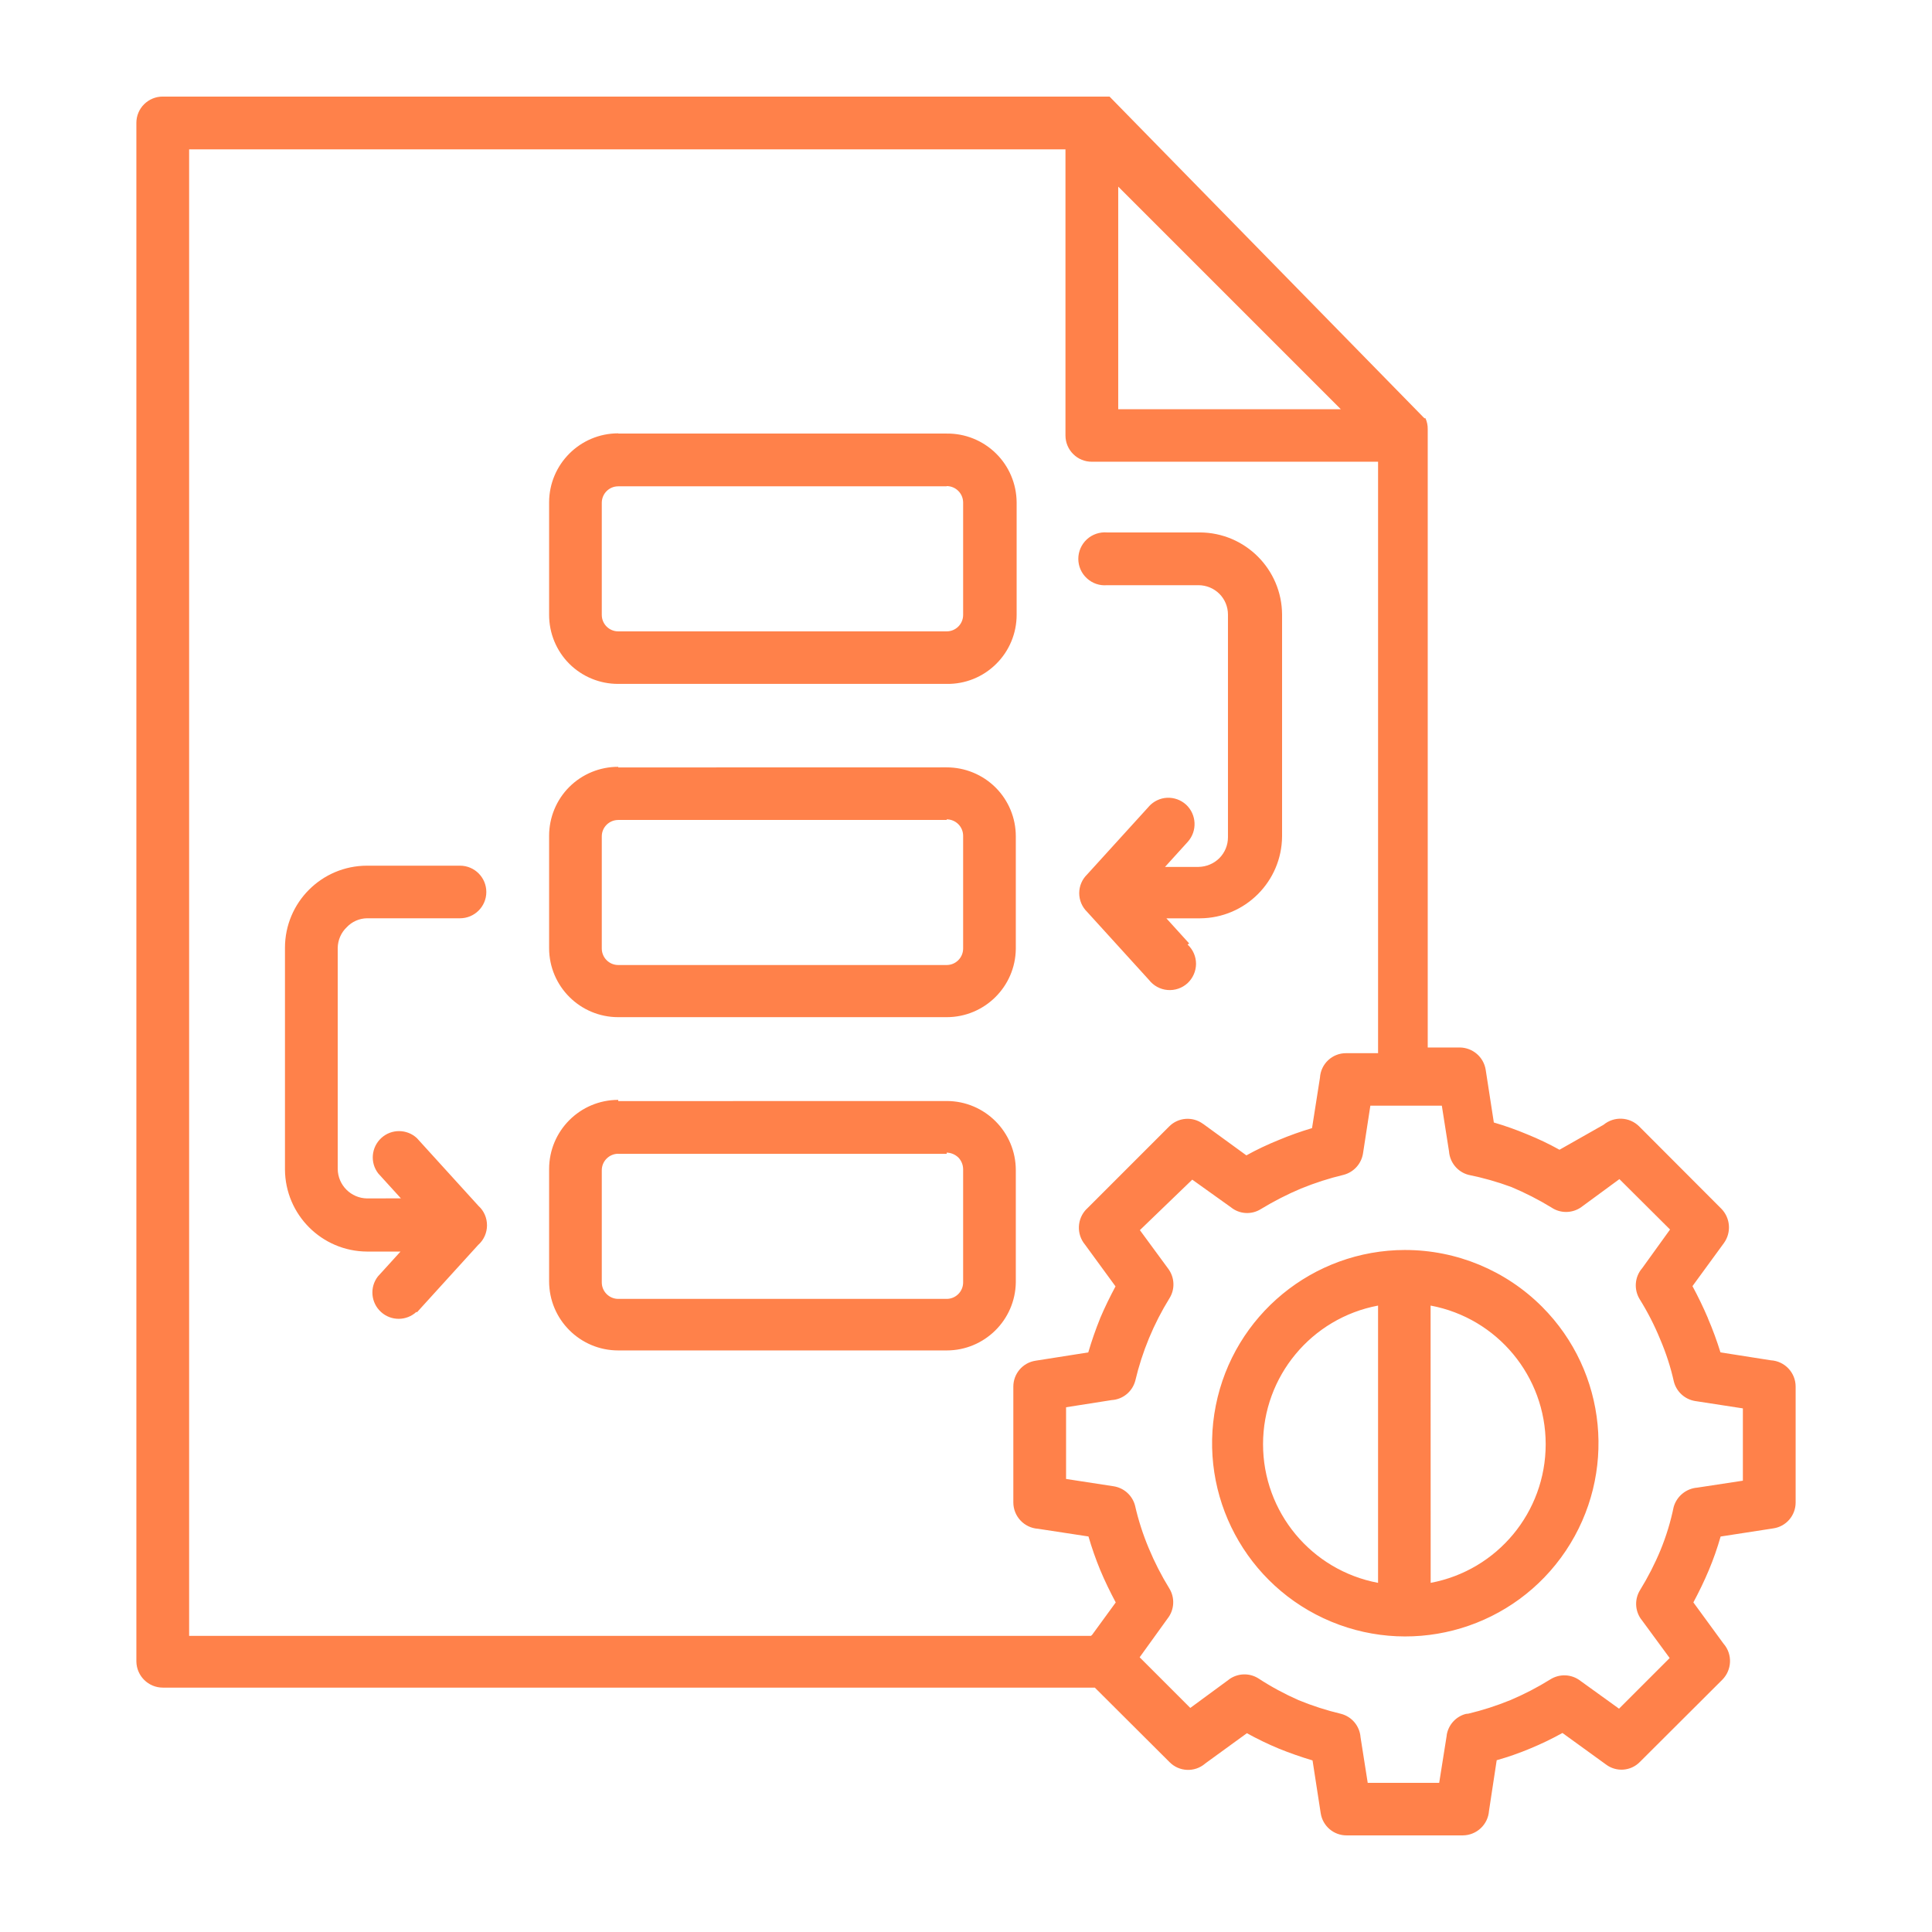 <?xml version="1.0" encoding="UTF-8"?>
<svg width="1200pt" height="1200pt" version="1.1" viewBox="0 0 1200 1200" xmlns="http://www.w3.org/2000/svg">
 <path d="m694.55 115.92v138.24h138.24zm-106.55 186.14h-204c-5.578 0-10.125 4.453-10.219 10.078v69.844-0.047c0 5.672 4.594 10.219 10.219 10.219h204c5.625 0 10.219-4.547 10.219-10.219v-69.938c-0.094-5.578-4.641-10.078-10.219-10.078zm-204-32.766h204c11.438-0.141 22.453 4.312 30.609 12.328s12.75 18.938 12.844 30.375v69.844c0 11.484-4.547 22.5-12.75 30.562-8.156 8.109-19.219 12.562-30.703 12.375h-204c-11.391 0.047-22.312-4.453-30.375-12.469-8.062-8.062-12.562-18.984-12.562-30.375v-69.938c0.047-23.672 19.266-42.844 42.938-42.844zm204 240h-204c-5.625 0-10.219 4.547-10.219 10.172v69.844c0.094 5.578 4.641 10.078 10.219 10.078h204c5.578 0 10.125-4.5 10.219-10.078v-70.172c0-5.672-4.594-10.219-10.219-10.219zm-204-32.625 204-0.047c11.391 0 22.312 4.5 30.375 12.516 8.062 8.062 12.562 18.938 12.562 30.328v69.844c-0.234 23.531-19.406 42.469-42.938 42.469h-204c-23.672 0-42.891-19.125-42.938-42.844v-69.797c0-11.391 4.5-22.312 12.562-30.375 8.062-8.016 18.984-12.516 30.375-12.469zm204 240h-204v-0.047c-2.719 0-5.297 1.078-7.219 3s-3 4.5-3 7.219v69.703c0 5.625 4.594 10.219 10.219 10.219h204c5.625 0 10.219-4.594 10.219-10.219v-70.406c-0.047-2.719-1.125-5.297-3-7.219-1.969-1.875-4.547-2.953-7.219-3zm-204-32.766 204-0.047c23.719 0 42.938 19.266 42.938 42.984v69.703c-0.375 23.438-19.5 42.234-42.938 42.234h-204c-23.719 0-42.938-19.219-42.938-42.938v-69.703c0-23.766 19.219-42.984 42.938-42.984zm353.63-97.219c3.375 3.094 5.25 7.453 5.25 12-0.047 4.594-1.969 8.906-5.297 12-3.375 3.094-7.875 4.594-12.422 4.219s-8.719-2.672-11.531-6.281l-38.391-42.234c-3.141-3.047-4.922-7.266-4.922-11.625 0-4.406 1.781-8.578 4.922-11.625l38.391-42.234v-0.047c2.906-3.188 6.984-5.156 11.297-5.344 4.359-0.188 8.578 1.359 11.766 4.266 6.562 6.094 7.078 16.359 1.078 23.062l-14.156 15.609h20.859c4.828-0.094 9.422-2.016 12.844-5.391 3.469-3.469 5.391-8.109 5.391-12.984v-138.37c0-4.828-1.922-9.516-5.391-12.938-3.422-3.375-8.016-5.25-12.844-5.297h-56.859c-4.594 0.422-9.141-1.125-12.516-4.266-3.422-3.094-5.344-7.5-5.344-12.094s1.922-9 5.344-12.141c3.375-3.094 7.922-4.641 12.516-4.266h57.703c28.125 0.141 50.859 22.922 51 51v137.68c-0.141 28.078-22.875 50.859-51 51h-20.859l14.156 15.609zm-60 429.37h-560.16v-923.29h544.31v177.71c0 4.359 1.734 8.531 4.828 11.578 3.094 3.094 7.266 4.781 11.625 4.734h177.71v367.36h-19.781c-8.625-0.094-15.797 6.609-16.312 15.234l-4.922 31.312c-7.078 2.109-14.062 4.594-20.859 7.453-6.844 2.766-13.5 5.906-19.922 9.469l-26.859-19.547h-0.047c-6.469-4.781-15.469-4.078-21.094 1.641l-51.234 51.234h-0.047c-5.953 6.047-6.375 15.609-0.938 22.125l18.938 25.922c-3.469 6.469-6.703 13.078-9.609 19.922l0.047-0.047c-2.812 6.938-5.25 13.969-7.359 21.141l-32.766 5.156h0.047c-7.969 1.172-13.828 8.062-13.828 16.078v72c0.047 8.625 6.75 15.75 15.375 16.312l31.312 4.781v0.047c2.062 7.078 4.5 14.062 7.312 20.859 2.859 6.844 6.141 13.547 9.609 20.062l-14.625 20.062zm272.9 69.938c-6.797 2.859-13.781 5.297-20.906 7.312l-4.781 31.453c-0.609 8.578-7.734 15.188-16.312 15.234h-72c-8.109 0.094-15-5.812-16.219-13.781l-5.062-32.766h0.047c-7.078-2.109-14.062-4.547-20.906-7.312-6.797-2.812-13.453-6.047-19.922-9.609l-26.062 18.938h0.047c-6.469 5.484-16.031 5.062-21.984-0.938l-46.453-46.312h-578.86c-9 0-16.312-7.219-16.453-16.219v-955.69c0-4.359 1.734-8.531 4.828-11.578s7.266-4.781 11.625-4.734h588l194.63 198.84 0.938 0.938h0.656c0.984 2.156 1.453 4.5 1.406 6.844v384h19.922c8.016 0.094 14.812 5.906 16.078 13.828l5.062 32.766c7.078 2.062 14.062 4.547 20.859 7.406 6.844 2.766 13.5 5.953 19.922 9.516l27.375-15.516c6.516-5.391 16.078-4.969 22.078 0.984l51.141 51.234c5.578 5.766 6.234 14.719 1.547 21.234l-19.547 26.766c3.469 6.469 6.703 13.078 9.609 19.922h-0.047c3 6.938 5.578 14.016 7.828 21.234l31.312 4.922c8.625 0.516 15.375 7.688 15.375 16.312v72c0 8.062-5.859 14.906-13.828 16.078l-32.766 5.062c-2.016 7.078-4.453 14.062-7.312 20.859-2.859 6.844-6.141 13.547-9.609 20.062l18.938 25.922h0.047c5.391 6.469 4.969 16.031-0.984 22.078l-51.234 51.094c-5.625 5.766-14.672 6.422-21.094 1.547l-27-19.547c-6.469 3.609-13.125 6.797-19.922 9.609zm-38.531-21.609c8.859-2.109 17.578-4.922 26.062-8.391 8.578-3.609 16.875-7.922 24.797-12.844 5.812-3.703 13.312-3.375 18.75 0.844l24 17.297 31.453-31.453-17.625-24h-0.047c-3.938-5.391-4.219-12.562-0.703-18.234 4.875-7.922 9.141-16.219 12.703-24.844 3.562-8.672 6.281-17.625 8.156-26.766 1.922-6.656 7.734-11.438 14.672-12l28.312-4.312v-44.906l-29.531-4.547c-6.422-0.984-11.672-5.719-13.312-12-2.016-9.047-4.875-17.859-8.531-26.391-3.516-8.625-7.781-16.922-12.703-24.844-3.75-6.094-3.141-13.922 1.547-19.312l17.297-24-31.453-31.312-24 17.625c-5.531 3.703-12.75 3.703-18.234 0-7.969-4.875-16.266-9.094-24.844-12.703-8.719-3.234-17.672-5.766-26.766-7.594-6.703-1.828-11.484-7.688-12-14.625l-4.453-28.312h-44.391l-4.547 29.531c-0.984 6.469-5.672 11.719-12 13.406-9.047 2.156-17.906 5.016-26.531 8.531-8.578 3.609-16.875 7.875-24.844 12.703-5.812 3.703-13.359 3.281-18.703-1.078l-24-17.156-32.531 31.359 17.625 24c3.984 5.391 4.312 12.656 0.75 18.328-9.797 15.844-16.969 33.141-21.234 51.234-1.828 6.75-7.688 11.578-14.672 12l-28.312 4.453v44.531l29.531 4.547c6.422 0.984 11.672 5.719 13.312 12 2.062 9.094 4.922 17.953 8.531 26.531 3.562 8.578 7.828 16.922 12.703 24.844 3.656 5.859 3.234 13.406-1.078 18.844l-17.297 24 31.453 31.453 24-17.625v-0.047c5.391-3.938 12.609-4.219 18.234-0.703 7.969 5.203 16.312 9.703 24.984 13.547 8.578 3.516 17.484 6.375 26.531 8.531 6.656 1.781 11.484 7.594 12 14.531l4.453 28.312h44.391l4.688-29.531h-0.047c0.984-6.469 5.719-11.719 12-13.312zm-39.234-288c-57.234 0.047-106.45 40.5-117.61 96.609-11.156 56.156 18.891 112.31 71.719 134.26 52.875 21.938 113.86 3.469 145.69-44.062 31.828-47.578 25.688-111-14.719-151.5-22.547-22.594-53.156-35.297-85.078-35.297zm-16.828 206.76v-172.22c-41.391 7.781-71.438 43.969-71.438 86.109 0 42.188 30.047 78.328 71.438 86.109zm-597-168 38.297-42.141v0.047c3.375-3.094 5.25-7.453 5.25-12 0-4.594-1.875-8.953-5.25-12l-38.297-42.141c-6.188-5.766-15.844-5.812-22.078-0.094-6.281 5.766-7.125 15.328-1.922 22.031l14.062 15.469-21 0.047c-10.031-0.141-18.094-8.25-18.234-18.234v-137.44c0.094-4.781 2.062-9.375 5.531-12.703 3.281-3.516 7.875-5.578 12.703-5.625h57.703c9.047 0 16.359-7.312 16.359-16.312 0-9.047-7.312-16.359-16.359-16.359h-57.703c-28.172 0-51 22.828-51 51v137.68c0.141 28.078 22.875 50.859 51 51h20.766l-14.062 15.469c-5.203 6.703-4.359 16.312 1.922 22.031 6.234 5.719 15.844 5.719 22.078-0.094zm629.63-3.844 0.047 171.84c41.438-7.781 71.438-43.922 71.438-86.109 0-42.141-30-78.328-71.438-86.109z" fill="#ff814a" fill-rule="evenodd"/>
</svg>
